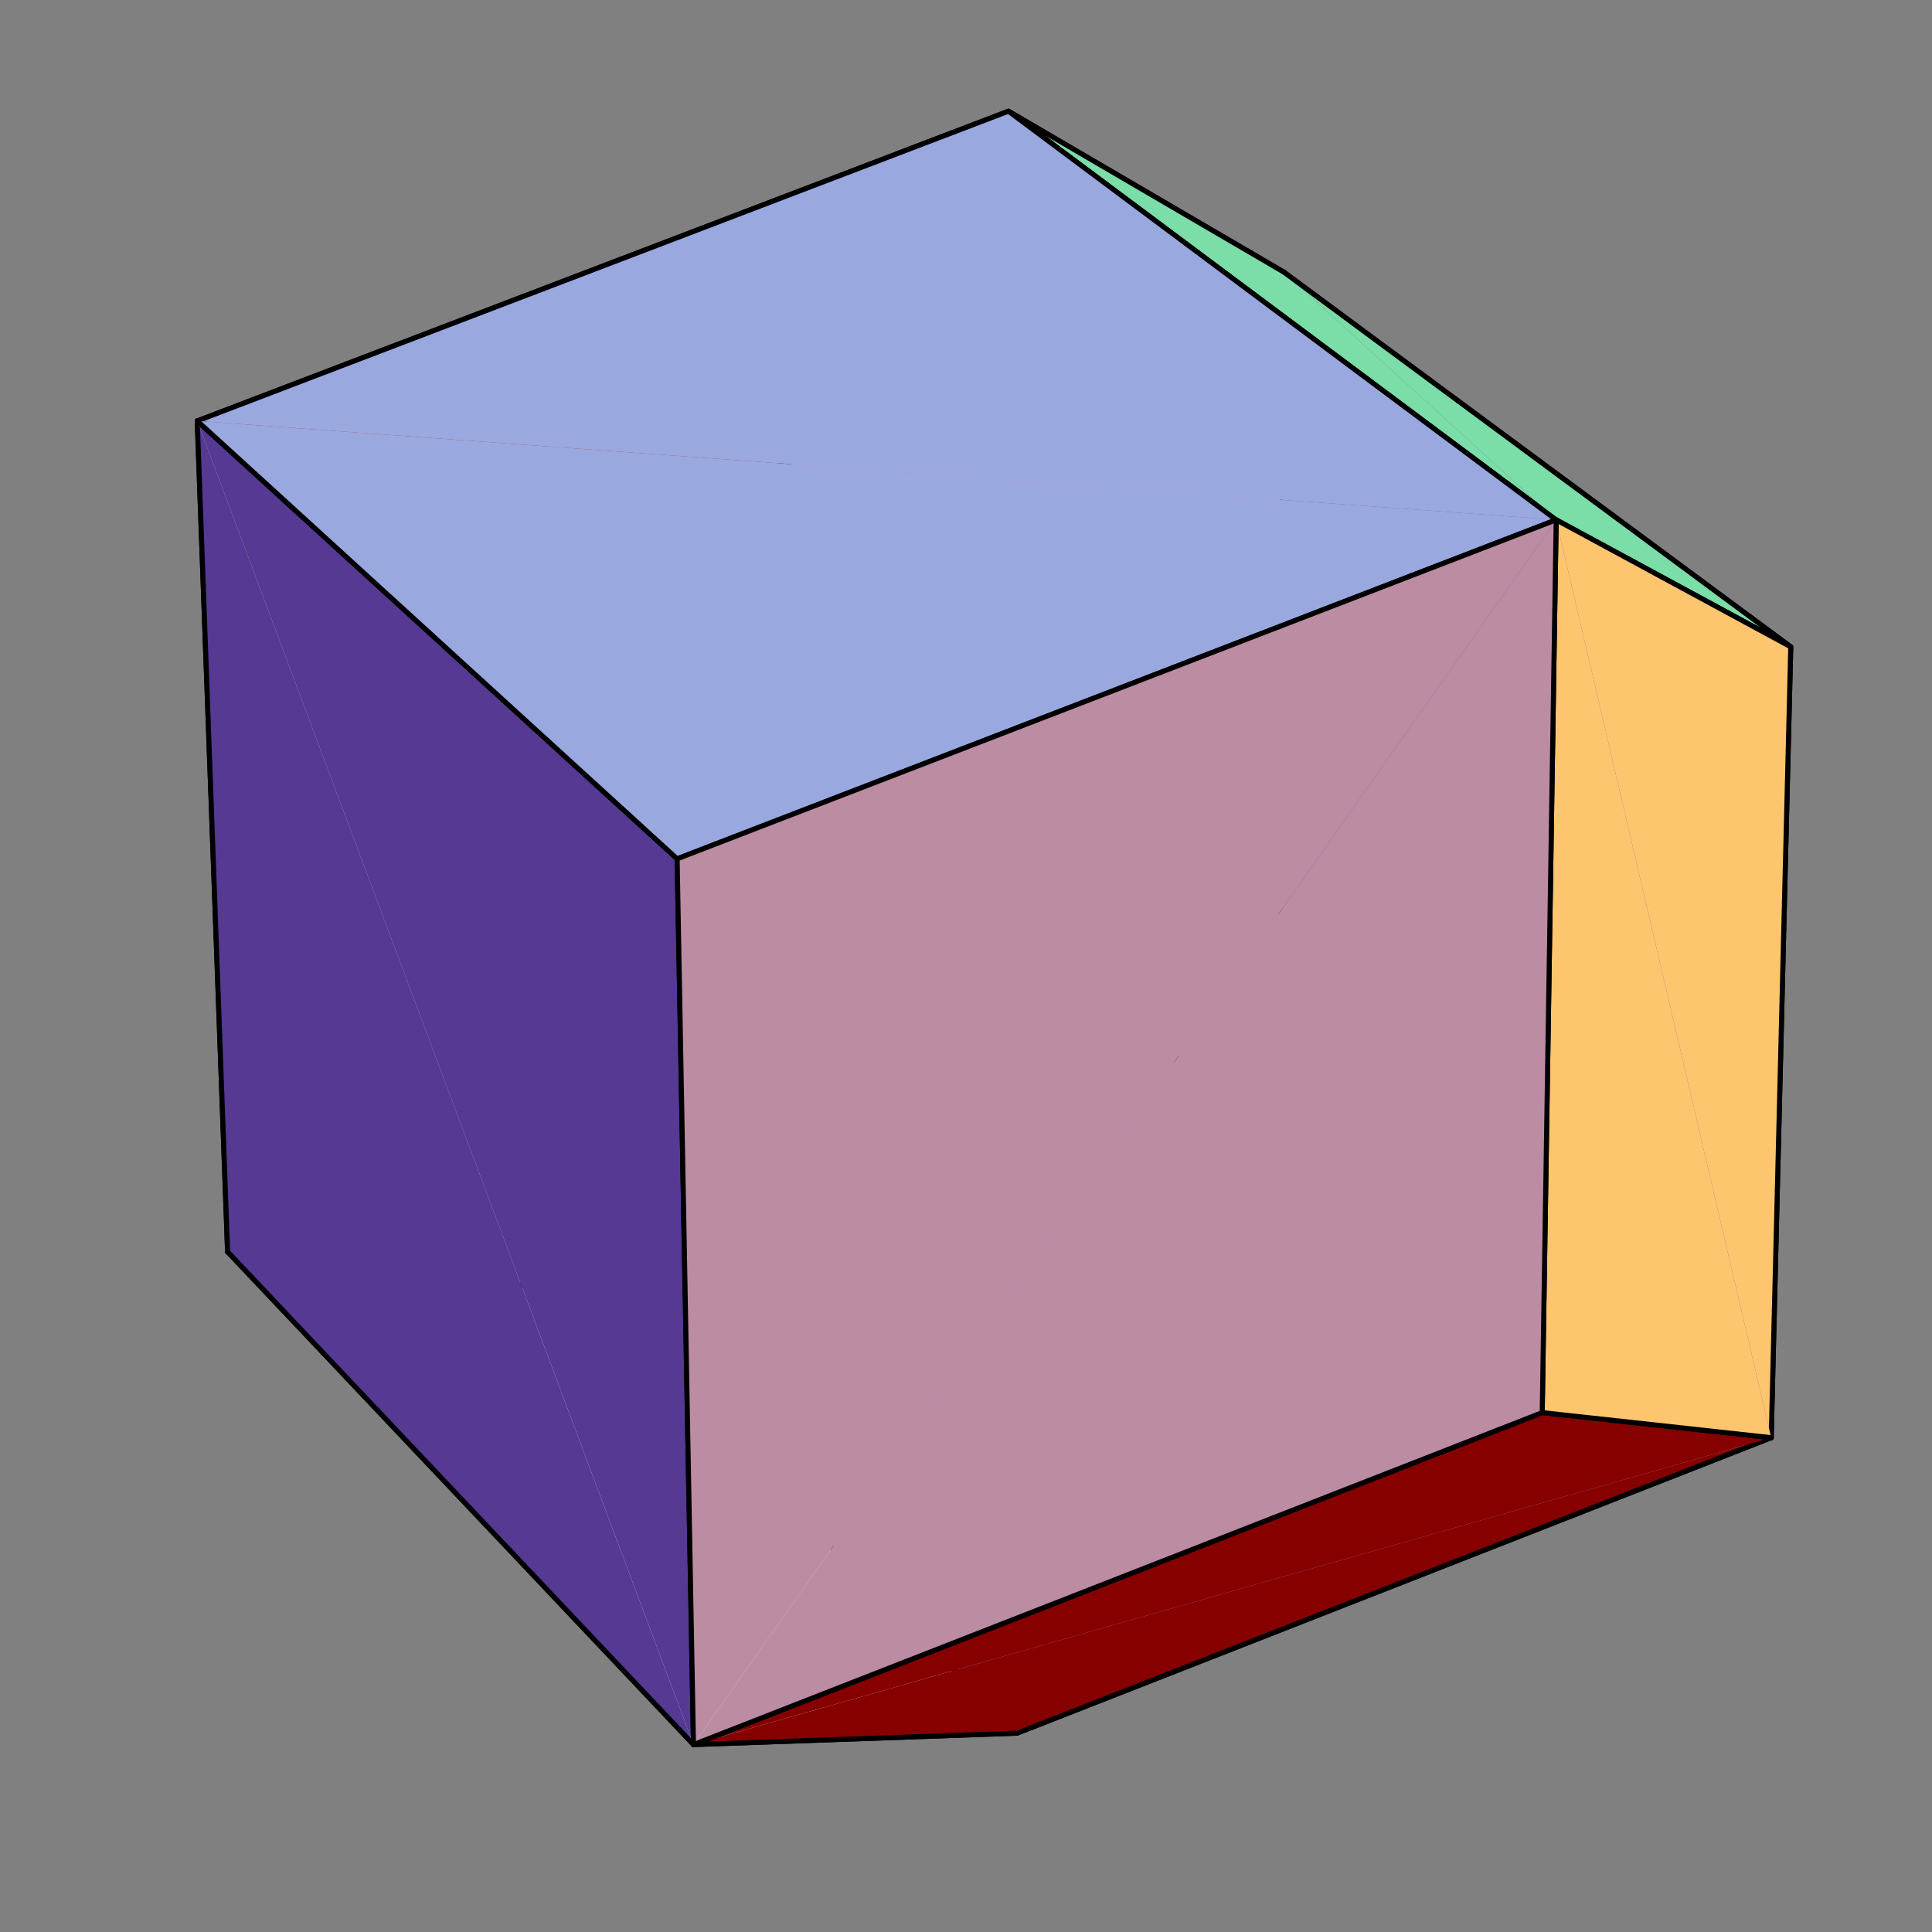 <?xml version="1.0" encoding="UTF-8"?>
<svg xmlns="http://www.w3.org/2000/svg" xmlns:xlink="http://www.w3.org/1999/xlink" width="193" height="193" viewBox="0 0 193 193">
<rect x="0" y="0" width="193" height="193" fill="#808080" stroke="none"/>
<path fill-rule="nonzero" fill="rgb(44.31%, 32.397%, 62.109%)" fill-opacity="1" stroke-width="5" stroke-linecap="round" stroke-linejoin="round" stroke="rgb(0%, 0%, 0%)" stroke-opacity="1" stroke-miterlimit="10" d="M 1282.578 1658.125 L 1278.75 912.344 L 1769.375 493.828 " transform="matrix(0.1, 0, 0, -0.1, 0, 193)"/>
<path fill-rule="nonzero" fill="rgb(73.242%, 55.664%, 65.43%)" fill-opacity="1" stroke-width="5" stroke-linecap="round" stroke-linejoin="round" stroke="rgb(0%, 0%, 0%)" stroke-opacity="1" stroke-miterlimit="10" d="M 1278.75 912.344 L 1282.578 1658.125 L 559.062 1380.703 " transform="matrix(0.1, 0, 0, -0.1, 0, 193)"/>
<path fill-rule="nonzero" fill="rgb(73.242%, 55.664%, 65.43%)" fill-opacity="1" stroke-width="5" stroke-linecap="round" stroke-linejoin="round" stroke="rgb(0%, 0%, 0%)" stroke-opacity="1" stroke-miterlimit="10" d="M 559.062 1380.703 L 575.859 639.609 L 1278.75 912.344 " transform="matrix(0.1, 0, 0, -0.1, 0, 193)"/>
<path fill-rule="nonzero" fill="rgb(63.281%, 64.647%, 84.569%)" fill-opacity="1" stroke-width="5" stroke-linecap="round" stroke-linejoin="round" stroke="rgb(0%, 0%, 0%)" stroke-opacity="1" stroke-miterlimit="10" d="M 1016.055 198.633 L 1769.375 493.828 L 1278.75 912.344 " transform="matrix(0.1, 0, 0, -0.1, 0, 193)"/>
<path fill-rule="nonzero" fill="rgb(63.281%, 64.647%, 84.569%)" fill-opacity="1" stroke-width="5" stroke-linecap="round" stroke-linejoin="round" stroke="rgb(0%, 0%, 0%)" stroke-opacity="1" stroke-miterlimit="10" d="M 1278.75 912.344 L 575.859 639.609 L 1016.055 198.633 " transform="matrix(0.1, 0, 0, -0.1, 0, 193)"/>
<path fill-rule="nonzero" fill="rgb(75.781%, 98.827%, 89.452%)" fill-opacity="1" stroke-width="5" stroke-linecap="round" stroke-linejoin="round" stroke="rgb(0%, 0%, 0%)" stroke-opacity="1" stroke-miterlimit="10" d="M 1016.055 198.633 L 575.859 639.609 L 227.344 679.531 " transform="matrix(0.1, 0, 0, -0.1, 0, 193)"/>
<path fill-rule="nonzero" fill="rgb(96.875%, 76.172%, 57.031%)" fill-opacity="1" stroke-width="5" stroke-linecap="round" stroke-linejoin="round" stroke="rgb(0%, 0%, 0%)" stroke-opacity="1" stroke-miterlimit="10" d="M 227.344 679.531 L 575.859 639.609 L 559.062 1380.703 " transform="matrix(0.1, 0, 0, -0.1, 0, 193)"/>
<path fill-rule="nonzero" fill="rgb(44.31%, 32.397%, 62.109%)" fill-opacity="1" stroke-width="5" stroke-linecap="round" stroke-linejoin="round" stroke="rgb(0%, 0%, 0%)" stroke-opacity="1" stroke-miterlimit="10" d="M 1769.375 493.828 L 1788.906 1283.828 L 1282.578 1658.125 " transform="matrix(0.1, 0, 0, -0.1, 0, 193)"/>
<path fill-rule="nonzero" fill="rgb(70.312%, 21.997%, 9.691%)" fill-opacity="1" stroke-width="5" stroke-linecap="round" stroke-linejoin="round" stroke="rgb(0%, 0%, 0%)" stroke-opacity="1" stroke-miterlimit="10" d="M 197.031 1509.492 L 559.062 1380.703 L 1282.578 1658.125 " transform="matrix(0.1, 0, 0, -0.1, 0, 193)"/>
<path fill-rule="nonzero" fill="rgb(70.312%, 21.997%, 9.691%)" fill-opacity="1" stroke-width="5" stroke-linecap="round" stroke-linejoin="round" stroke="rgb(0%, 0%, 0%)" stroke-opacity="1" stroke-miterlimit="10" d="M 1282.578 1658.125 L 1007.383 1818.906 L 197.031 1509.492 " transform="matrix(0.1, 0, 0, -0.1, 0, 193)"/>
<path fill-rule="nonzero" fill="rgb(48.389%, 86.522%, 65.819%)" fill-opacity="1" stroke-width="5" stroke-linecap="round" stroke-linejoin="round" stroke="rgb(0%, 0%, 0%)" stroke-opacity="1" stroke-miterlimit="10" d="M 1554.57 1410.703 L 1007.383 1818.906 L 1282.578 1658.125 " transform="matrix(0.1, 0, 0, -0.1, 0, 193)"/>
<path fill-rule="nonzero" fill="rgb(48.389%, 86.522%, 65.819%)" fill-opacity="1" stroke-width="5" stroke-linecap="round" stroke-linejoin="round" stroke="rgb(0%, 0%, 0%)" stroke-opacity="1" stroke-miterlimit="10" d="M 1282.578 1658.125 L 1788.906 1283.828 L 1554.57 1410.703 " transform="matrix(0.1, 0, 0, -0.1, 0, 193)"/>
<path fill-rule="nonzero" fill="rgb(96.875%, 76.172%, 57.031%)" fill-opacity="1" stroke-width="5" stroke-linecap="round" stroke-linejoin="round" stroke="rgb(0%, 0%, 0%)" stroke-opacity="1" stroke-miterlimit="10" d="M 559.062 1380.703 L 197.031 1509.492 L 227.344 679.531 " transform="matrix(0.1, 0, 0, -0.1, 0, 193)"/>
<path fill-rule="nonzero" fill="rgb(75.781%, 98.827%, 89.452%)" fill-opacity="1" stroke-width="5" stroke-linecap="round" stroke-linejoin="round" stroke="rgb(0%, 0%, 0%)" stroke-opacity="1" stroke-miterlimit="10" d="M 227.344 679.531 L 692.773 187.227 L 1016.055 198.633 " transform="matrix(0.1, 0, 0, -0.1, 0, 193)"/>
<path fill-rule="nonzero" fill="rgb(52.734%, 0%, 0%)" fill-opacity="1" stroke-width="5" stroke-linecap="round" stroke-linejoin="round" stroke="rgb(0%, 0%, 0%)" stroke-opacity="1" stroke-miterlimit="10" d="M 1769.375 493.828 L 1016.055 198.633 L 692.773 187.227 " transform="matrix(0.1, 0, 0, -0.1, 0, 193)"/>
<path fill-rule="nonzero" fill="rgb(52.734%, 0%, 0%)" fill-opacity="1" stroke-width="5" stroke-linecap="round" stroke-linejoin="round" stroke="rgb(0%, 0%, 0%)" stroke-opacity="1" stroke-miterlimit="10" d="M 692.773 187.227 L 1540.625 518.867 L 1769.375 493.828 " transform="matrix(0.1, 0, 0, -0.1, 0, 193)"/>
<path fill-rule="nonzero" fill="rgb(99.609%, 77.344%, 43.701%)" fill-opacity="1" stroke-width="5" stroke-linecap="round" stroke-linejoin="round" stroke="rgb(0%, 0%, 0%)" stroke-opacity="1" stroke-miterlimit="10" d="M 1554.57 1410.703 L 1788.906 1283.828 L 1769.375 493.828 " transform="matrix(0.1, 0, 0, -0.1, 0, 193)"/>
<path fill-rule="nonzero" fill="rgb(99.609%, 77.344%, 43.701%)" fill-opacity="1" stroke-width="5" stroke-linecap="round" stroke-linejoin="round" stroke="rgb(0%, 0%, 0%)" stroke-opacity="1" stroke-miterlimit="10" d="M 1769.375 493.828 L 1540.625 518.867 L 1554.57 1410.703 " transform="matrix(0.1, 0, 0, -0.1, 0, 193)"/>
<path fill-rule="nonzero" fill="rgb(33.496%, 22.289%, 57.422%)" fill-opacity="1" stroke-width="5" stroke-linecap="round" stroke-linejoin="round" stroke="rgb(0%, 0%, 0%)" stroke-opacity="1" stroke-miterlimit="10" d="M 692.773 187.227 L 227.344 679.531 L 197.031 1509.492 " transform="matrix(0.1, 0, 0, -0.1, 0, 193)"/>
<path fill-rule="nonzero" fill="rgb(60.352%, 66.014%, 87.889%)" fill-opacity="1" stroke-width="5" stroke-linecap="round" stroke-linejoin="round" stroke="rgb(0%, 0%, 0%)" stroke-opacity="1" stroke-miterlimit="10" d="M 197.031 1509.492 L 1007.383 1818.906 L 1554.57 1410.703 " transform="matrix(0.1, 0, 0, -0.1, 0, 193)"/>
<path fill-rule="nonzero" fill="rgb(33.496%, 22.289%, 57.422%)" fill-opacity="1" stroke-width="5" stroke-linecap="round" stroke-linejoin="round" stroke="rgb(0%, 0%, 0%)" stroke-opacity="1" stroke-miterlimit="10" d="M 197.031 1509.492 L 676.445 1072.07 L 692.773 187.227 " transform="matrix(0.1, 0, 0, -0.1, 0, 193)"/>
<path fill-rule="nonzero" fill="rgb(60.352%, 66.014%, 87.889%)" fill-opacity="1" stroke-width="5" stroke-linecap="round" stroke-linejoin="round" stroke="rgb(0%, 0%, 0%)" stroke-opacity="1" stroke-miterlimit="10" d="M 1554.57 1410.703 L 676.445 1072.07 L 197.031 1509.492 " transform="matrix(0.1, 0, 0, -0.1, 0, 193)"/>
<path fill-rule="nonzero" fill="rgb(73.631%, 55.077%, 64.062%)" fill-opacity="1" stroke-width="5" stroke-linecap="round" stroke-linejoin="round" stroke="rgb(0%, 0%, 0%)" stroke-opacity="1" stroke-miterlimit="10" d="M 1554.57 1410.703 L 1540.625 518.867 L 692.773 187.227 " transform="matrix(0.1, 0, 0, -0.1, 0, 193)"/>
<path fill-rule="nonzero" fill="rgb(73.631%, 55.077%, 64.062%)" fill-opacity="1" stroke-width="5" stroke-linecap="round" stroke-linejoin="round" stroke="rgb(0%, 0%, 0%)" stroke-opacity="1" stroke-miterlimit="10" d="M 692.773 187.227 L 676.445 1072.07 L 1554.57 1410.703 " transform="matrix(0.1, 0, 0, -0.1, 0, 193)"/>
</svg>
